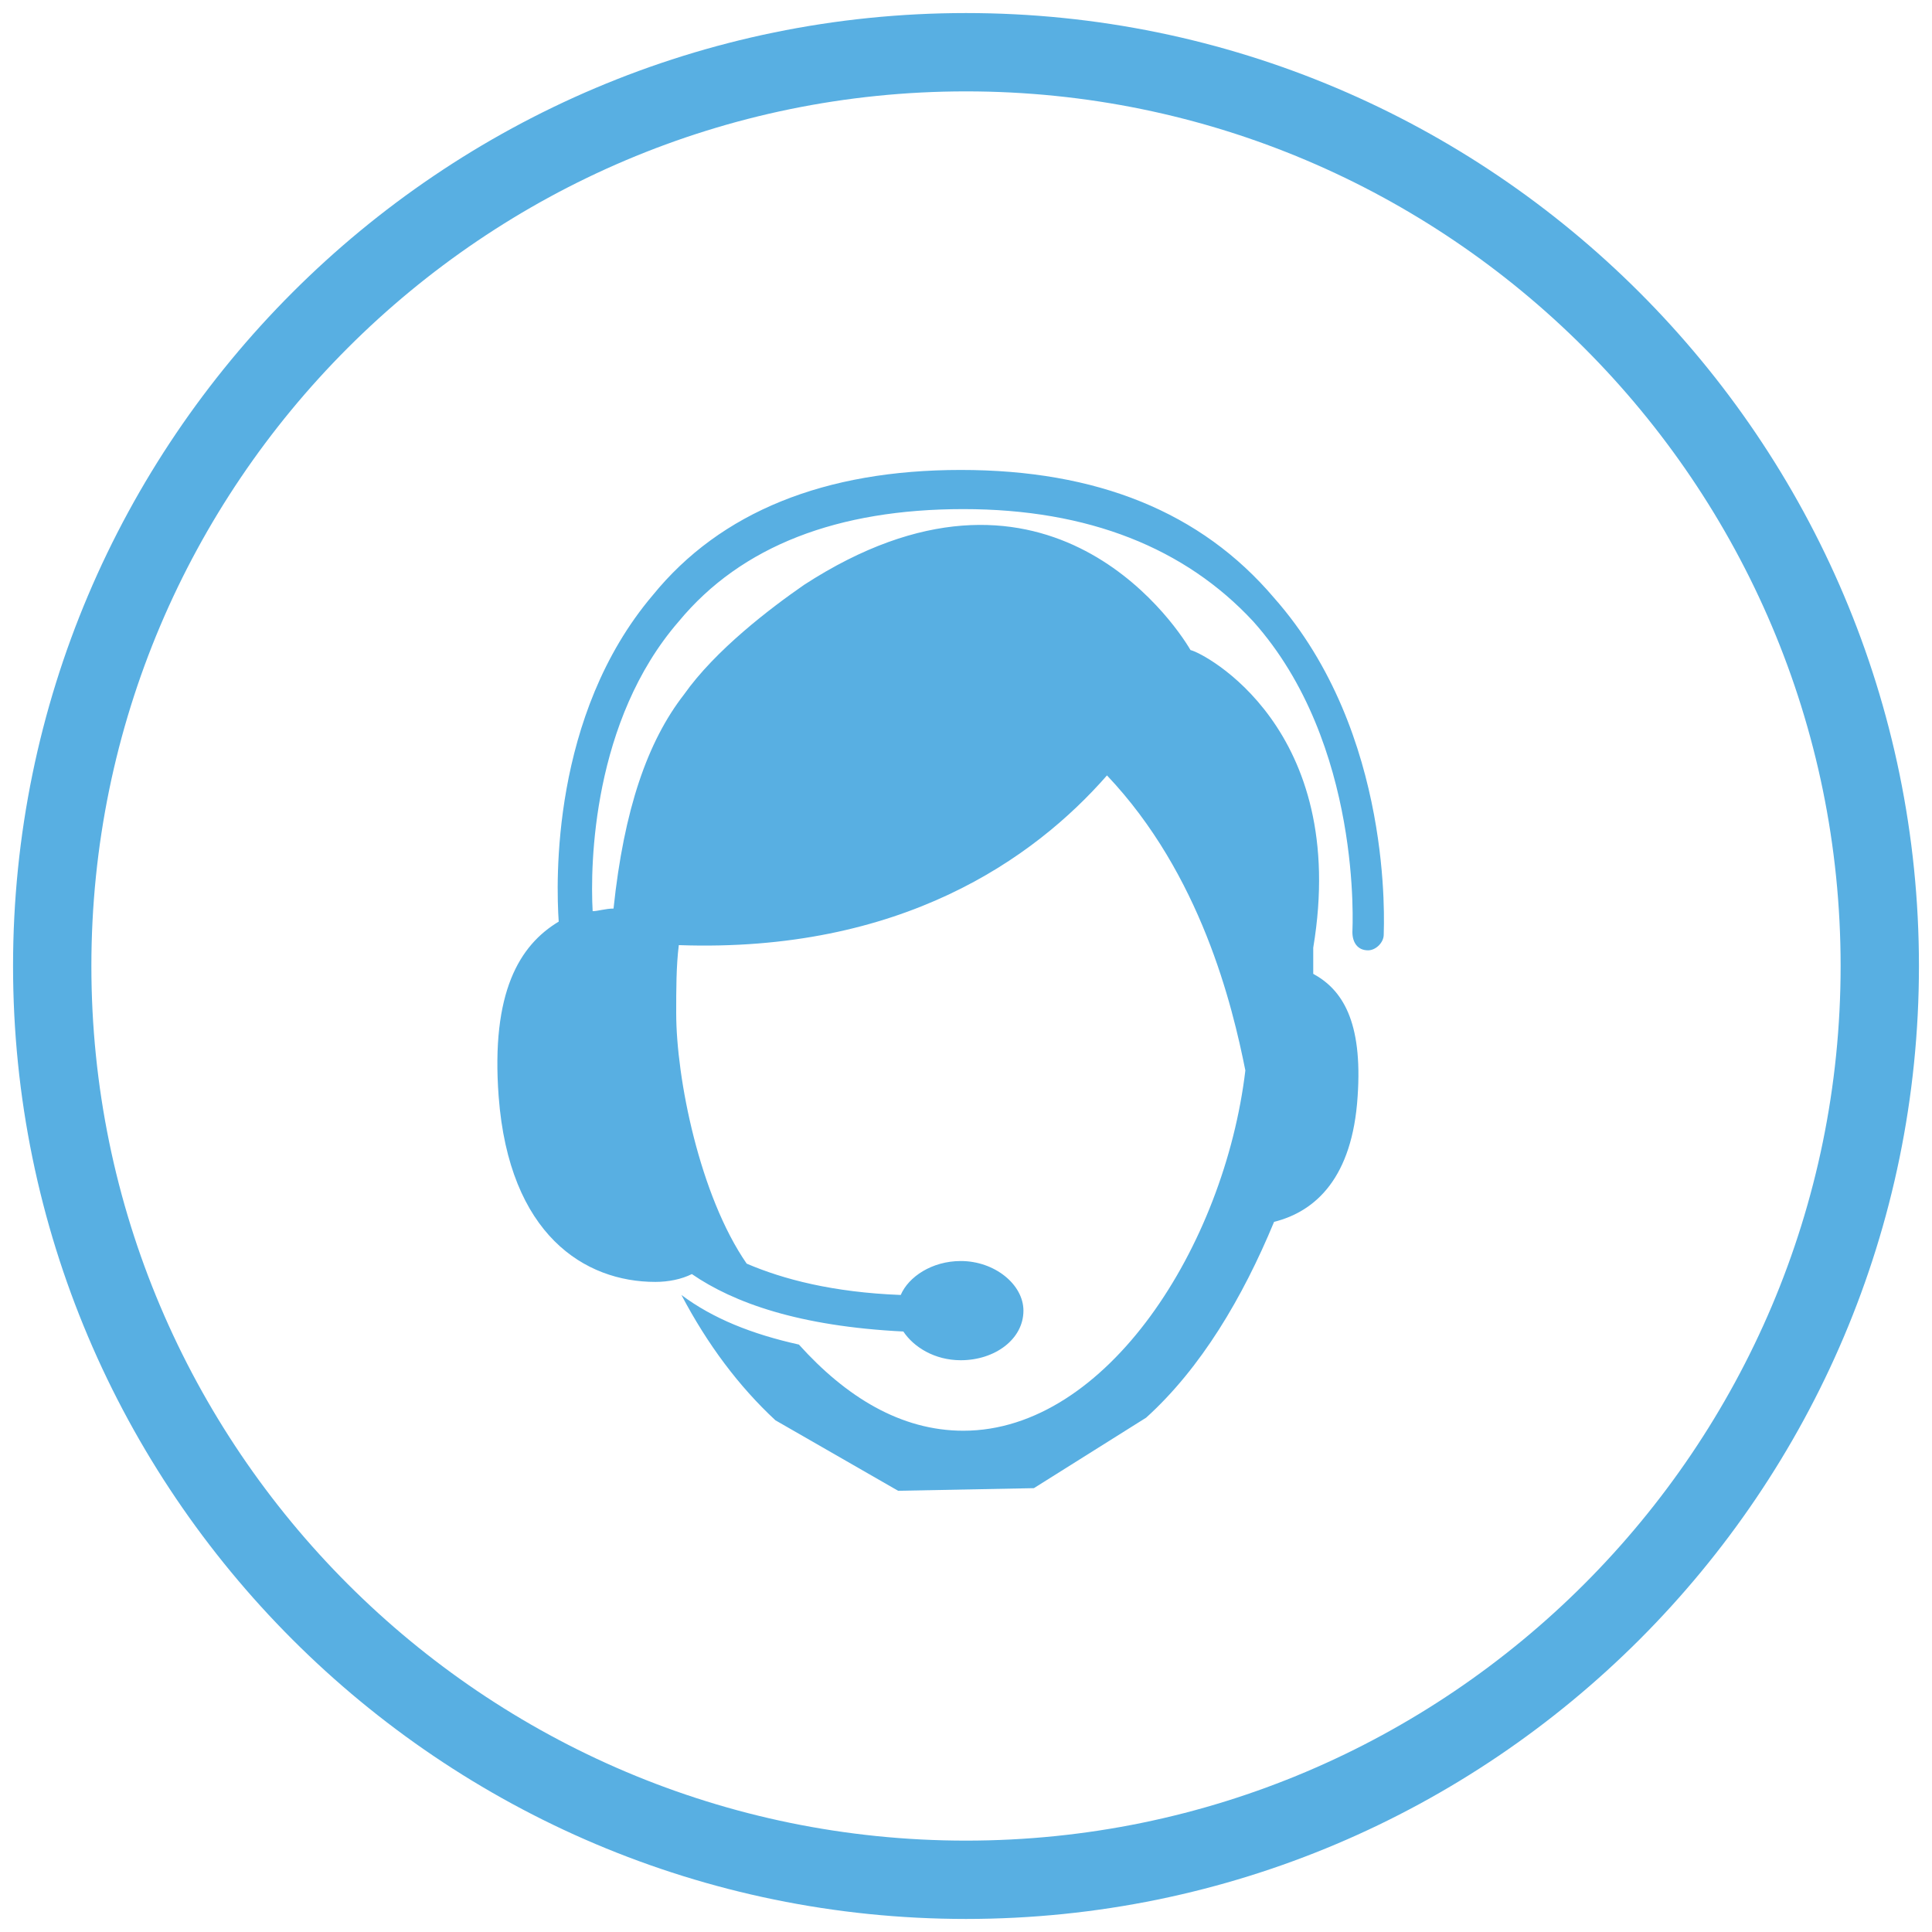 <?xml version="1.0" encoding="utf-8"?>
<!-- Generator: Adobe Illustrator 18.0.0, SVG Export Plug-In . SVG Version: 6.00 Build 0)  -->
<!DOCTYPE svg PUBLIC "-//W3C//DTD SVG 1.1//EN" "http://www.w3.org/Graphics/SVG/1.1/DTD/svg11.dtd">
<svg version="1.1" id="Layer_1" xmlns="http://www.w3.org/2000/svg" xmlns:xlink="http://www.w3.org/1999/xlink" x="0px" y="0px"
	 viewBox="0 0 74 74" enable-background="new 0 0 74 74" xml:space="preserve">
<path fill-rule="evenodd" clip-rule="evenodd" fill="none" stroke="#58AFE2" stroke-width="3" stroke-miterlimit="10" d="M37,2
	c19.3,0,35,15.7,35,35S56.3,72,37,72S2,56.3,2,37S17.7,2,37,2z"/>
<path fill="#58AFE2" d="M39.6,57l4.3-2.7c2.1-1.9,3.7-4.6,4.9-7.5c1.6-0.4,3-1.7,3.2-4.8c0.2-2.9-0.6-4.1-1.7-4.7c0-0.3,0-0.7,0-1
	c1.4-8.4-4.2-11.3-4.7-11.4c-0.7-1.2-5.7-8.4-14.8-2.5c-1.3,0.9-3.4,2.5-4.6,4.2c-1.4,1.8-2.3,4.4-2.7,8.2c-0.3,0-0.6,0.1-0.8,0.1
	c-0.1-1.8,0-7.3,3.3-11.1c2.4-2.9,6.1-4.3,10.9-4.3c4.8,0,8.5,1.5,11.1,4.3c4.2,4.7,3.8,11.8,3.8,11.9c0,0.4,0.2,0.7,0.6,0.7
	c0,0,0,0,0,0c0.3,0,0.6-0.3,0.6-0.6c0-0.3,0.4-7.7-4.2-12.9C46,19.6,42,18,36.8,18c-5.2,0-9.2,1.6-11.8,4.8
	c-3.9,4.6-3.7,11-3.6,12.5c-1.5,0.9-2.6,2.7-2.3,6.7c0.4,5.3,3.3,7.1,6,7.1c0.5,0,1-0.1,1.4-0.3c1.6,1.1,4.1,2,8.1,2.2
	c0.4,0.6,1.2,1.1,2.2,1.1c1.3,0,2.4-0.8,2.4-1.9c0-1-1.1-1.9-2.4-1.9c-1.1,0-2,0.6-2.3,1.3c-2.6-0.1-4.5-0.6-5.9-1.2
	c-1.8-2.6-2.7-7.1-2.7-9.6c0-0.9,0-1.8,0.1-2.6c8.5,0.3,13.6-3.3,16.4-6.5c3.6,3.8,4.8,8.8,5.3,11.3c-0.8,6.7-5.3,13.8-10.8,13.8
	c-2.4,0-4.5-1.3-6.3-3.3c-1.8-0.4-3.3-1-4.5-1.9c1,1.9,2.2,3.5,3.6,4.8l4.7,2.7"/>
</svg>
